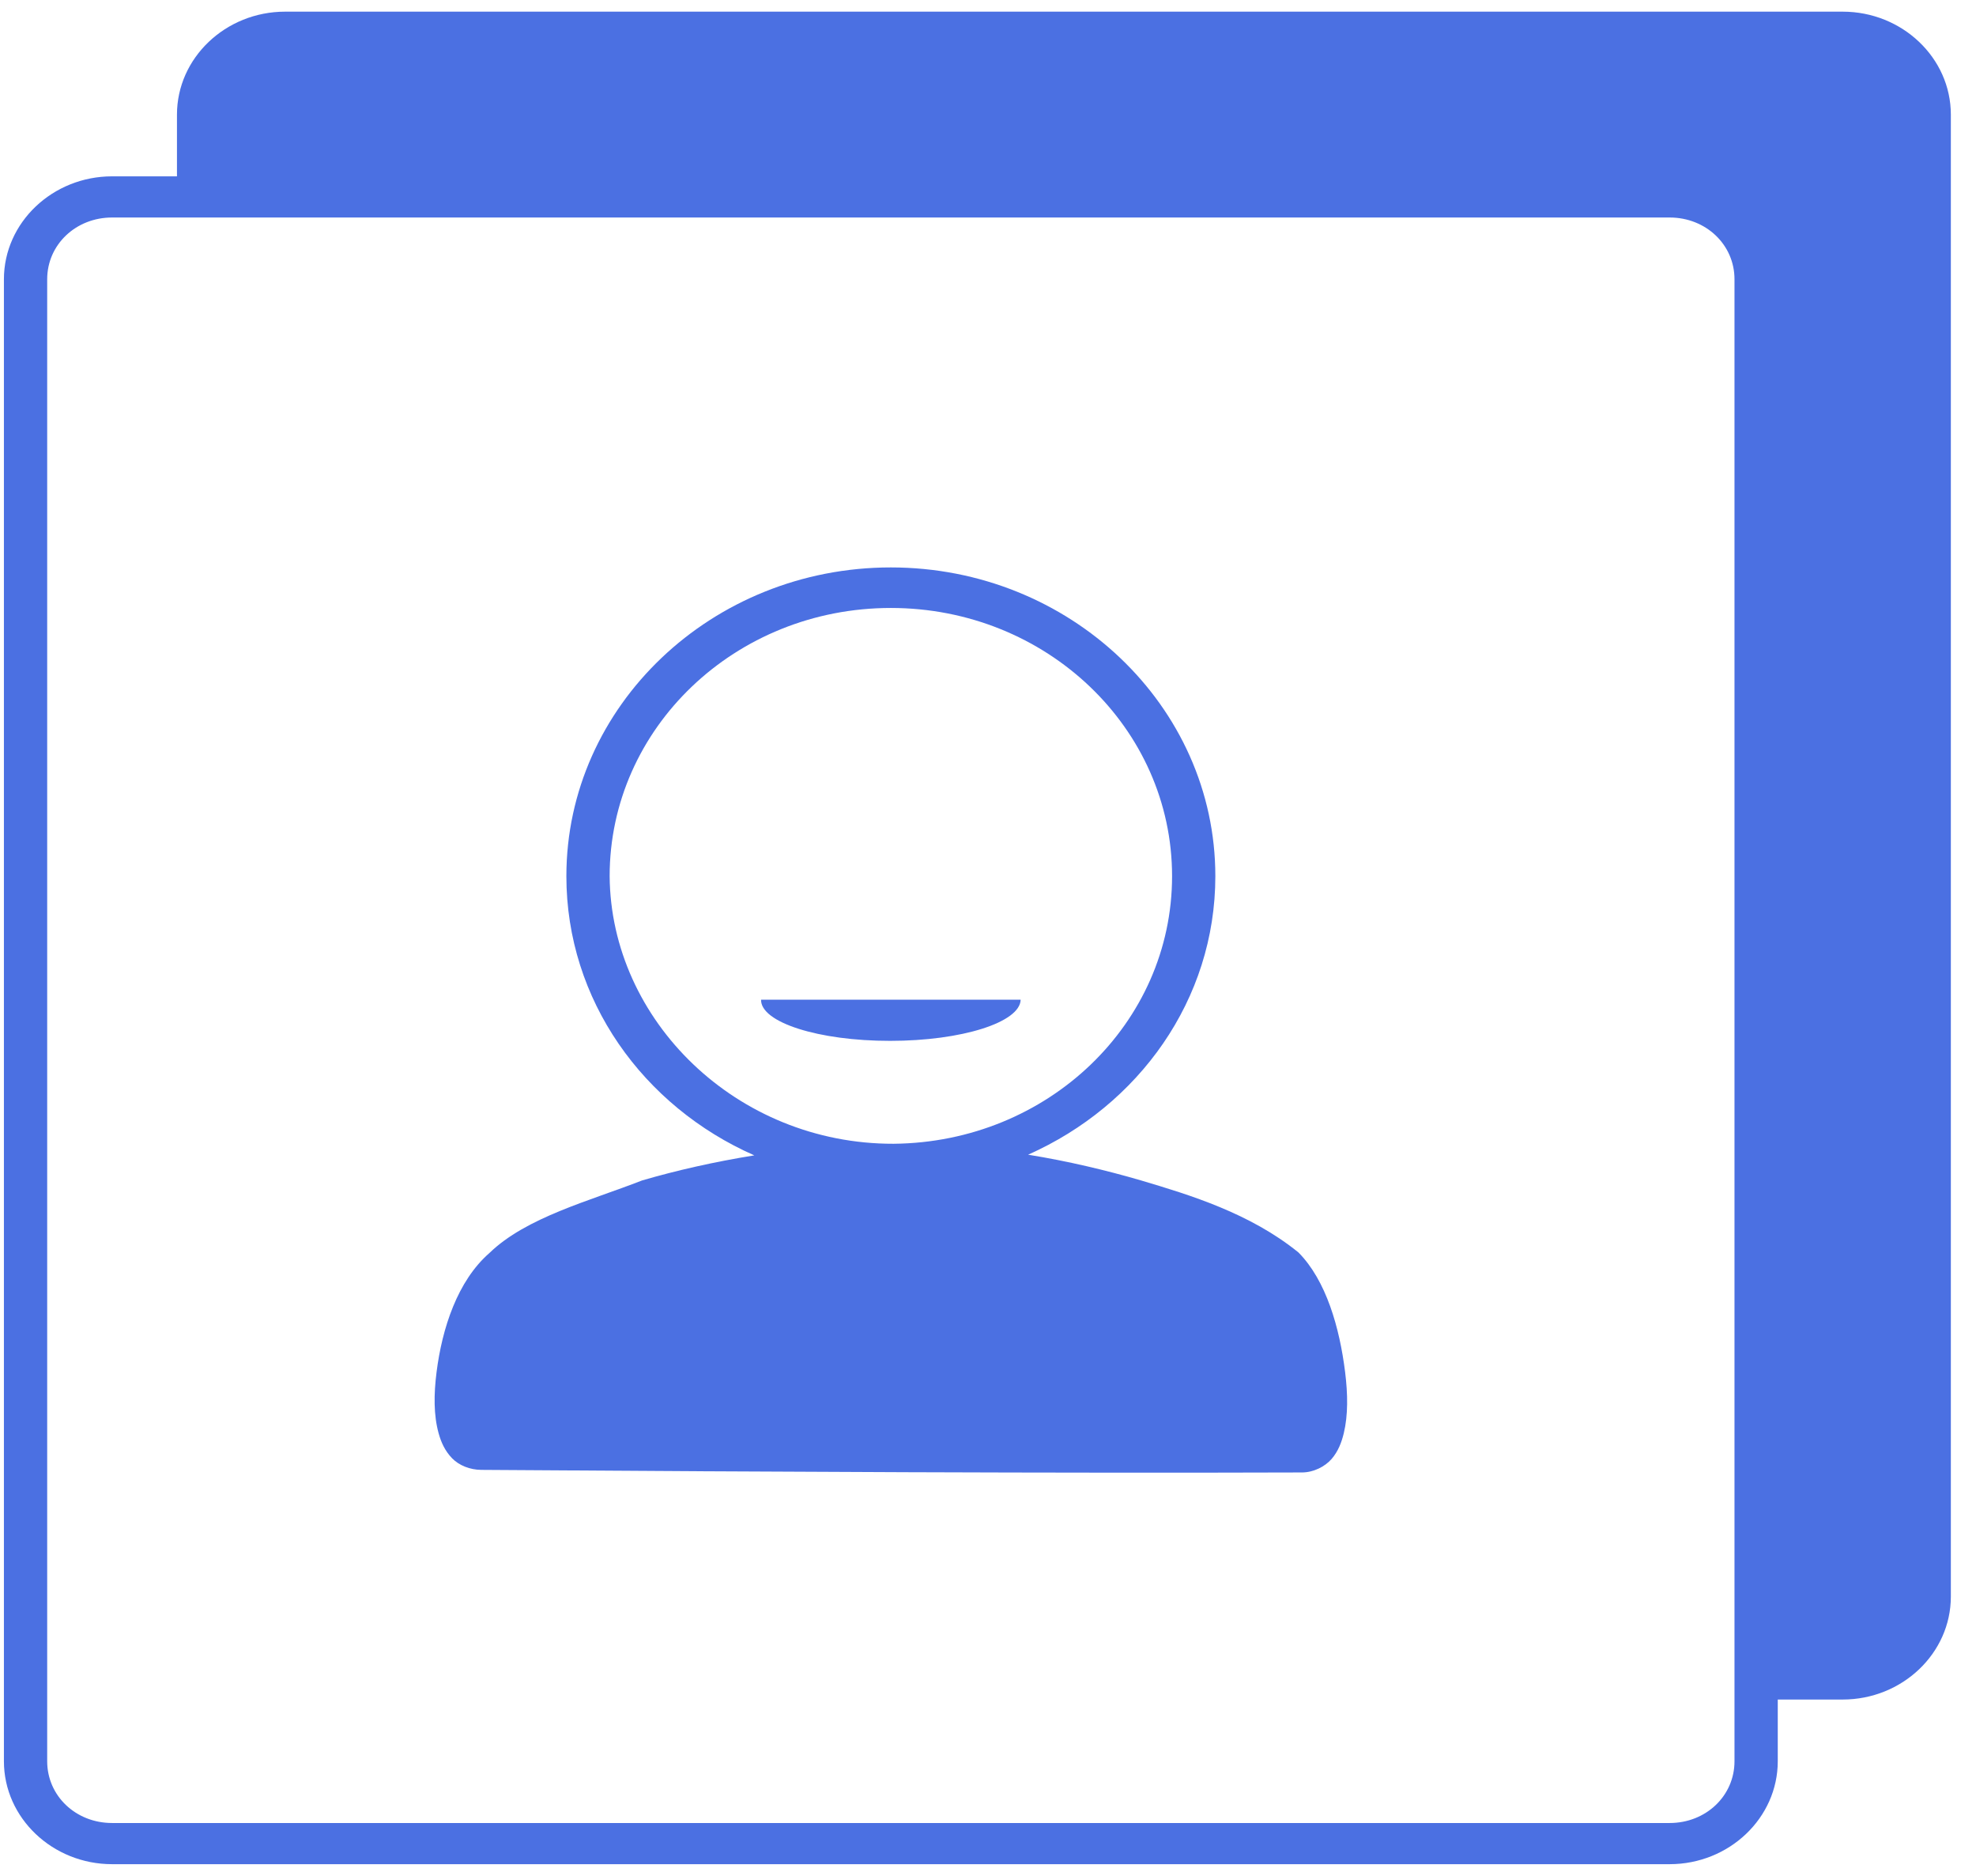 <svg width="59" height="56" viewBox="0 0 59 56" fill="none" xmlns="http://www.w3.org/2000/svg">
<path d="M8.514 0.348C6.736 0.348 5.284 1.729 5.284 3.421V5.264H3.347C1.569 5.264 0.117 6.645 0.117 8.336V52.578C0.117 54.269 1.569 55.65 3.347 55.65H49.852C51.63 55.65 53.081 54.269 53.081 52.578V50.735H55.019C56.797 50.735 58.249 49.354 58.249 47.662V3.421C58.249 1.729 56.797 0.348 55.019 0.348H8.514ZM3.347 6.493H49.852C50.937 6.493 51.789 7.305 51.789 8.336V52.578C51.789 53.61 50.937 54.421 49.852 54.421H3.347C2.262 54.421 1.409 53.61 1.409 52.578V8.336C1.409 7.305 2.262 6.493 3.347 6.493ZM26.599 16.939C21.256 16.939 16.911 21.073 16.911 26.156C16.911 29.855 19.208 33.03 22.522 34.49C21.327 34.683 20.191 34.941 19.171 35.239C17.603 35.852 15.711 36.338 14.61 37.408C13.658 38.24 13.2 39.657 13.035 40.96C12.951 41.624 12.947 42.245 13.096 42.785C13.17 43.054 13.284 43.311 13.499 43.533C13.705 43.746 14.035 43.877 14.367 43.879C22.862 43.938 31.574 43.98 38.871 43.956C39.221 43.956 39.561 43.782 39.76 43.553C39.958 43.323 40.058 43.054 40.123 42.785C40.253 42.245 40.245 41.621 40.163 40.96C39.999 39.639 39.599 38.226 38.77 37.389C37.329 36.22 35.54 35.675 34.068 35.238C33.032 34.936 31.895 34.664 30.697 34.47C33.997 33.006 36.288 29.846 36.288 26.156C36.288 21.073 31.942 16.939 26.599 16.939ZM26.599 18.149C31.244 18.149 34.996 21.737 34.996 26.156C34.996 30.549 31.288 34.103 26.68 34.144C21.992 34.154 18.236 30.461 18.203 26.156C18.203 21.737 21.954 18.149 26.599 18.149ZM22.724 29.843C22.707 30.519 24.439 31.074 26.579 31.072C28.72 31.072 30.458 30.519 30.475 29.843H26.599H22.724Z" fill="#4B70E2"/>
</svg>
